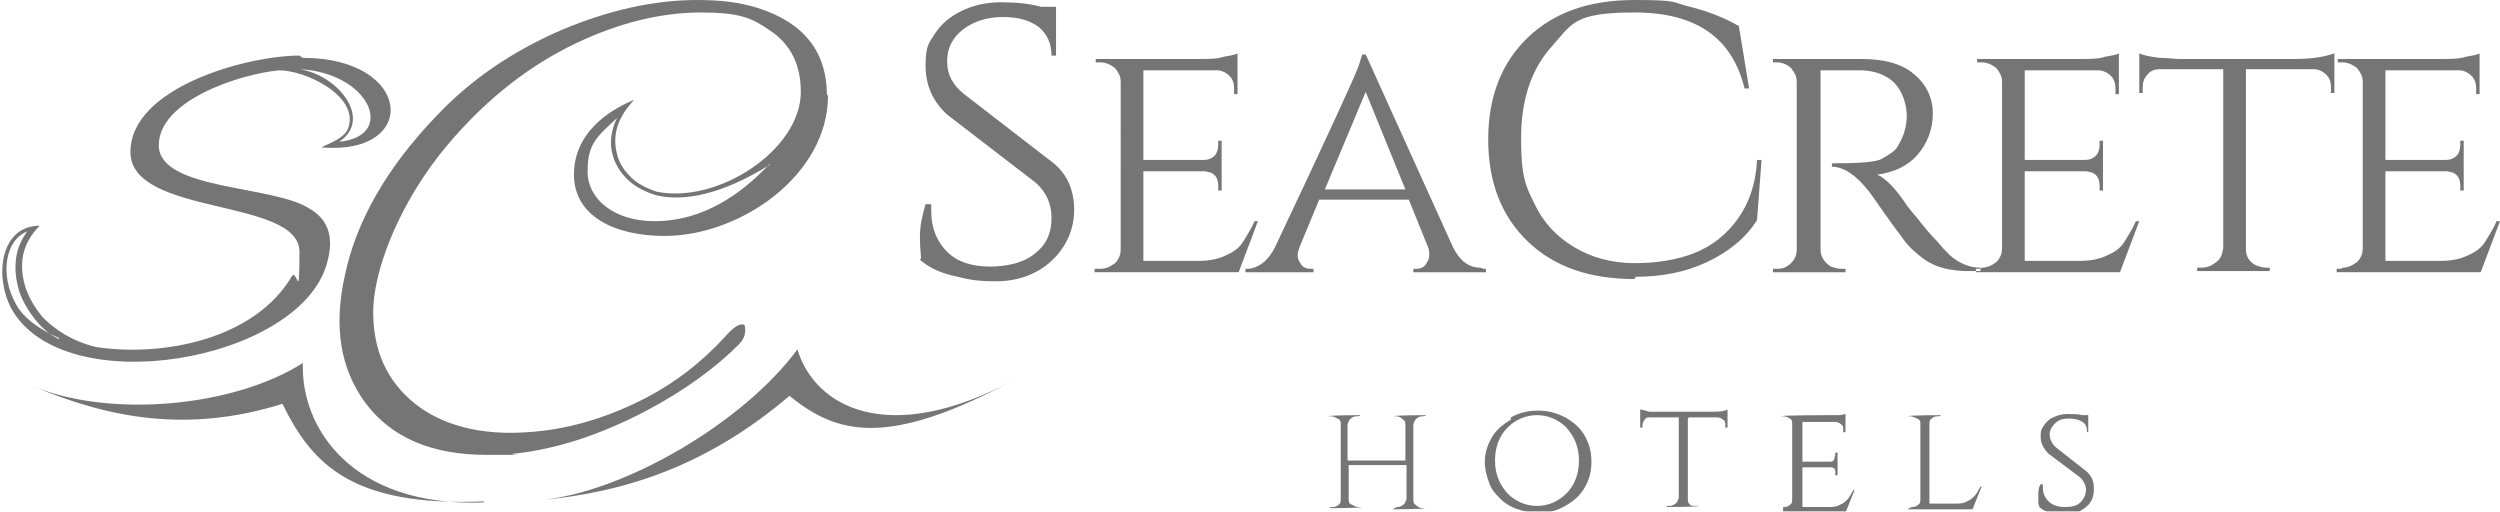 <?xml version="1.0" encoding="UTF-8"?><svg id="Layer_1" xmlns="http://www.w3.org/2000/svg" width="220.4" height="45.1" viewBox="0 0 220.4 45.1"><defs><style>.cls-1{opacity:.9;}.cls-2{fill:#666;fill-rule:evenodd;stroke-width:0px;}</style></defs><g class="cls-1"><path class="cls-2" d="m26.4,6.1c6.2.3,8.6,5.9,3.5,6.4,3-2-.1-5.9-3.5-6.4h0ZM5.2,29.8c-1.6-.7-3.1-1.7-3.8-3-1.4-2.5-1-5.6,1-6.4-.5.7-.9,1.5-1,2.5-.1.9,0,1.8.3,2.8.3.9.9,1.9,1.6,2.7.5.6,1.1,1.1,1.9,1.5h0Zm62.6-15.3c-3.2,3.4-6.6,5-10.1,5s-5.9-1.9-5.9-4.4.9-3.1,2.6-4.7c-.5,1-.7,2.2-.4,3.2.2.8.6,1.5,1.3,2.2.6.6,1.5,1.1,2.5,1.4,2.4.6,5.8,0,10.1-2.7h0Zm5.1-6.1c0-3.8-2-6.4-6.1-7.7-1.6-.5-3.3-.7-5.3-.7-3.9,0-7.8.9-11.9,2.6-4.4,1.9-8.1,4.4-11.2,7.7-4.3,4.5-7,9.2-8,14-1,4.5-.4,8.2,1.8,11.2,2.3,3.1,5.9,4.6,10.7,4.6s1.6,0,2.4-.1c3.8-.4,7.7-1.7,11.7-3.8,3.4-1.8,6.1-3.8,8.1-5.8.4-.4.6-.8.6-1.3s-.1-.5-.3-.5c-.3,0-.8.3-1.4,1-2.1,2.3-4.5,4.2-7.5,5.7-3.2,1.6-6.6,2.6-10,2.8-4.1.3-7.5-.6-9.9-2.5-2.5-2-3.7-4.7-3.7-8.1s2-8.9,5.8-13.8c3.5-4.4,7.5-7.7,12.1-9.9,3.8-1.8,7.5-2.7,11-2.7s4.5.5,6.1,1.6c1.8,1.2,2.7,3,2.7,5.4,0,5.1-7.3,9.9-12.7,8.8-.9-.3-1.7-.7-2.3-1.3-.6-.6-1-1.2-1.2-2-.7-2.6,1.1-4.3,1.5-4.8-2.4,1-5.3,3-5.3,6.6s3.5,5.4,8,5.4c6.6,0,14.4-5.3,14.4-12.4h0Zm-30.3,35.9c-11.6.4-16.1-6.6-15.9-12.3-6.1,3.9-17.1,4.9-23.9,2,6.8,2.9,13.8,4.2,22.1,1.6,2.6,5.3,6.1,9.1,17.8,8.6h0Zm46.8-10.8c-11.2,6-17.6,2.3-19.1-2.7-4.7,6.4-15.2,12.6-22.7,13.3,7.5-.7,14.7-3,22-9.2,4.2,3.4,8.6,4.6,19.8-1.4h0ZM26.4,4.9c-4.6,0-14.9,2.8-14.9,8.5s14.9,4,14.9,8.8-.2,1.3-.7,2.2c-3.2,5.4-11.1,7.1-17.2,6.2-2.1-.5-3.6-1.5-4.7-2.6-.7-.8-1.2-1.7-1.5-2.5-.7-2.1-.4-4,1.2-5.6-3.5,0-4,4.5-2.5,7.3,4.6,8.3,25.3,4.7,27.8-3.9.2-.7.3-1.3.3-1.8,0-1.4-.6-2.4-1.8-3.1-3.2-2.1-13.3-1.6-13.3-5.6s7.3-6.3,10.6-6.6c2.4,0,7.1,2.3,6.1,5.1-.4,1.1-2.5,1.6-2.3,1.7,8.6.7,8-7.9-1.7-7.9h0Z"/><path class="cls-2" d="m206.5,23.6c.5,0,.9-.2,1.3-.5.3-.3.5-.7.5-1.2V7.2c0-.5-.2-.8-.5-1.2-.4-.3-.8-.5-1.3-.5h-.4v-.3h9.1c.9,0,1.6,0,2.2-.2.6-.1,1.1-.2,1.2-.3v3.6h-.3v-.5c0-.4-.1-.8-.4-1.1-.3-.3-.7-.5-1.1-.5h-6.5v7.9h5.3c.4,0,.7-.1,1-.4.2-.2.3-.6.3-.9v-.4h.3v4.4h-.3v-.4c0-.6-.2-1-.7-1.2-.2,0-.3-.1-.5-.1h-5.4v7.9h4.9c1,0,1.8-.2,2.4-.5.7-.3,1.2-.7,1.5-1.2.3-.5.7-1.1,1-1.8h.3l-1.7,4.5h-12.7v-.3h.4Zm-8.5-17.5v15.9c0,.6.3,1.1.9,1.4.3.1.6.2.9.2h.3v.3h-6.4v-.3h.4c.5,0,.9-.2,1.3-.5.4-.3.5-.7.6-1.2V6.1h-5.6c-.5,0-.9.2-1.1.5-.3.3-.4.7-.4,1.1v.5h-.3v-3.5c.4.2,1,.3,1.8.4.8,0,1.3.1,1.7.1h10.2c1.5,0,2.7-.2,3.5-.5v3.5h-.3v-.5c0-.4-.1-.8-.4-1.1-.3-.3-.7-.5-1.1-.5h-5.6Zm-23.3,17.5c.5,0,.9-.2,1.3-.5.3-.3.5-.7.5-1.2V7.2c0-.5-.2-.8-.5-1.2-.4-.3-.8-.5-1.3-.5h-.4v-.3h9.1c.9,0,1.6,0,2.2-.2.6-.1,1.1-.2,1.2-.3v3.6h-.3v-.5c0-.4-.1-.8-.4-1.1-.3-.3-.7-.5-1.1-.5h-6.5v7.9h5.3c.4,0,.7-.1,1-.4.2-.2.3-.6.3-.9v-.4h.3v4.4h-.3v-.4c0-.6-.2-1-.7-1.2-.2,0-.3-.1-.5-.1h-5.4v7.9h4.9c1,0,1.8-.2,2.4-.5.7-.3,1.2-.7,1.5-1.2.3-.5.7-1.1,1-1.8h.3l-1.7,4.5h-12.7v-.3h.4Zm-12.5-17.4h-1.7v15.8c0,.6.3,1.1.9,1.5.3.1.6.2.9.2h.4v.3s-6.4,0-6.4,0v-.3h.4c.5,0,.9-.2,1.2-.5.3-.3.5-.7.5-1.2V7.2c0-.5-.2-.8-.5-1.2-.3-.3-.8-.5-1.2-.5h-.4v-.3h7.8c2,0,3.5.4,4.6,1.3,1.1.9,1.7,2.1,1.7,3.5s-.5,2.7-1.4,3.7c-.9,1-2.1,1.5-3.5,1.7.7.3,1.5,1.1,2.4,2.4,0,0,.3.5,1.1,1.4.7.9,1.3,1.6,1.8,2.1.4.5.8.9,1.1,1.2.8.7,1.7,1.1,2.7,1.1v.3h-1c-1.6,0-2.9-.3-3.9-1-.7-.5-1.4-1.1-1.9-1.8-.1-.2-.7-.9-1.6-2.2-.9-1.3-1.4-2-1.5-2.1-1.1-1.4-2.2-2.1-3.2-2.1v-.3c2.4,0,3.9-.1,4.4-.4.7-.4,1.2-.7,1.4-1.1.5-.8.8-1.7.8-2.7s-.4-2.2-1.1-2.9c-.7-.7-1.8-1.1-3-1.1-.6,0-1.2,0-1.9,0h0Zm-45.4,10.5h7.1l-3.5-8.6-3.6,8.6h0Zm14,7h.2v.3h-6.4v-.3h.2c.4,0,.7-.1.9-.4.2-.3.3-.5.3-.8s0-.5-.1-.7l-1.7-4.2h-7.9l-1.7,4.1c-.1.3-.2.5-.2.8s.1.5.3.8c.2.3.5.4.9.4h.2v.3h-6v-.3h.2c.4,0,.9-.2,1.3-.5.4-.3.8-.8,1.1-1.4,4.6-9.7,6.9-14.8,7.1-15.3.4-.9.5-1.5.6-1.7h.3l7.7,17c.6,1.2,1.4,1.8,2.4,1.8h0Zm-33.8,0c.5,0,.9-.2,1.3-.5.3-.3.5-.7.5-1.2V7.2c0-.5-.2-.8-.5-1.2-.4-.3-.8-.5-1.3-.5h-.4v-.3h9.1c.9,0,1.6,0,2.2-.2.6-.1,1.1-.2,1.2-.3v3.6h-.3v-.5c0-.4-.1-.8-.4-1.1-.3-.3-.7-.5-1.1-.5h-6.5v7.9h5.3c.4,0,.7-.1,1-.4.2-.2.3-.6.3-.9v-.4h.3v4.4h-.3v-.4c0-.6-.2-1-.7-1.2-.2,0-.3-.1-.5-.1h-5.4v7.9h4.9c1,0,1.8-.2,2.4-.5.7-.3,1.2-.7,1.5-1.2.3-.5.7-1.1,1-1.8h.3l-1.7,4.5h-12.7v-.3h.4Zm47.1.9c-4,0-7.1-1.1-9.4-3.3-2.3-2.2-3.5-5.2-3.5-9s1.2-6.8,3.5-9c2.3-2.2,5.4-3.3,9.4-3.3s3.2.2,4.9.6c1.6.4,3.1,1,4.3,1.7l.9,5.5h-.4c-1.1-4.5-4.3-6.7-9.7-6.7s-5.5,1-7.3,3c-1.8,2-2.7,4.7-2.7,8.1s.4,4.2,1.2,5.8c.8,1.7,2,2.9,3.5,3.8,1.5.9,3.3,1.4,5.3,1.4s3.8-.3,5.3-.9c1.5-.6,2.8-1.6,3.8-3,1-1.4,1.6-3.1,1.7-5.2h.4l-.4,5.3c-1,1.6-2.5,2.8-4.4,3.7-1.9.9-4,1.3-6.3,1.3h0Zm-62.9-1.8c0-.3-.1-.9-.1-1.9s.2-1.9.5-2.9h.5c0,.2,0,.5,0,.7,0,1.4.5,2.6,1.4,3.5.9.9,2.2,1.3,3.8,1.3s3.1-.4,4-1.2c1-.8,1.4-1.8,1.4-3.1s-.5-2.3-1.4-3.1l-7.8-6c-1.2-1.1-1.9-2.5-1.9-4.3s.3-2,.8-2.8c.6-.9,1.3-1.5,2.3-2,1-.5,2.2-.8,3.5-.8s2.5.1,3.6.4h1.3v4.3c0,0-.4,0-.4,0,0-1.1-.4-1.9-1.1-2.5-.8-.6-1.8-.9-3.2-.9s-2.6.4-3.5,1.1c-.9.7-1.4,1.6-1.4,2.8s.5,2.1,1.5,2.9l7.9,6.1c1.2,1,1.8,2.4,1.8,4.1s-.7,3.3-2,4.5c-1.3,1.2-3,1.8-4.9,1.8s-2.5-.2-3.8-.5c-1.3-.3-2.2-.8-2.9-1.4h0Z"/><path class="cls-2" d="m179.7,44.4c0-.1,0-.3,0-.7s0-.7.2-1h.2c0,0,0,.2,0,.3,0,.5.2.9.5,1.2.3.3.8.5,1.4.5s1.1-.1,1.4-.4c.3-.3.5-.7.5-1.1s-.2-.8-.5-1.1l-2.8-2.1c-.4-.4-.7-.9-.7-1.5s.1-.7.3-1c.2-.3.5-.6.8-.7.4-.2.8-.3,1.3-.3s.9,0,1.3.1h.5v1.5s-.1,0-.1,0c0-.4-.1-.7-.4-.9-.3-.2-.7-.3-1.2-.3s-.9.1-1.2.4c-.3.3-.5.6-.5,1s.2.8.5,1.1l2.8,2.2c.4.4.6.8.6,1.5s-.2,1.2-.7,1.6c-.5.4-1.1.7-1.7.7s-.9,0-1.4-.2c-.5-.1-.8-.3-1-.5h0Zm-11.2.3c.2,0,.4,0,.6-.2.2-.1.2-.3.2-.5v-6.6c0-.2,0-.4-.3-.5-.2-.1-.4-.2-.6-.2h-.2c0-.1,2.9-.1,2.9-.1h0c0,.1-.2.1-.2.1-.2,0-.4,0-.6.2-.2.1-.2.3-.2.5v7h2.2c.4,0,.8,0,1.1-.2.3-.1.5-.3.7-.5.2-.2.3-.5.5-.8h.1l-.8,2h-5.7c0-.1.2-.1.2-.1h0Zm-11.3,0c.2,0,.4,0,.6-.2.2-.1.2-.3.2-.5v-6.6c0-.2,0-.4-.2-.5-.2-.1-.3-.2-.6-.2h-.2c0-.1,4.1-.1,4.1-.1.4,0,.7,0,1,0,.3,0,.5-.1.6-.1v1.6h-.2v-.2c0-.2,0-.4-.2-.5-.1-.1-.3-.2-.5-.2h-2.9v3.5h2.4c.2,0,.3,0,.4-.2,0-.1.1-.3.1-.4v-.2h.2v2h-.2v-.2c0-.3,0-.4-.3-.5,0,0-.2,0-.2,0h-2.4v3.5h2.2c.4,0,.8,0,1.1-.2.3-.1.5-.3.7-.5.2-.2.3-.5.5-.8h.1l-.8,2h-5.7c0-.1.2-.1.2-.1h0Zm-8.4-7.8v7.1c0,.3.1.5.4.6.1,0,.3,0,.4,0h.2c0,.1-2.9.1-2.9.1h0c0-.1.2-.1.2-.1.2,0,.4,0,.6-.2.2-.1.2-.3.3-.5v-7.1h-2.5c-.2,0-.4,0-.5.2-.1.1-.2.3-.2.5v.2h-.2v-1.6c.2,0,.4.1.8.2.3,0,.6,0,.8,0h4.5c.7,0,1.2,0,1.6-.2v1.6h-.2v-.2c0-.2,0-.4-.2-.5-.1-.1-.3-.2-.5-.2h-2.5Zm-15.9,6.6c.7.7,1.6,1.1,2.6,1.1s1.9-.4,2.6-1.1c.7-.7,1.1-1.7,1.1-2.9s-.4-2.1-1.1-2.9c-.7-.7-1.6-1.1-2.6-1.1s-1.9.4-2.6,1.1c-.7.7-1.1,1.7-1.1,2.9s.4,2.1,1.1,2.9h0Zm.3-6.7c.7-.4,1.5-.6,2.4-.6s1.6.2,2.4.6c.7.4,1.3.9,1.7,1.6.4.7.6,1.4.6,2.3s-.2,1.6-.6,2.3c-.4.7-1,1.2-1.7,1.6-.7.4-1.4.6-2.2.6s-1.4-.1-2-.3c-.6-.2-1.1-.5-1.5-.9-.4-.4-.8-.8-1-1.4-.2-.5-.4-1.2-.4-1.9s.2-1.4.6-2.1c.4-.7,1-1.2,1.7-1.6h0Zm-10.1,7.9c.2,0,.4,0,.6-.2.2-.1.2-.3.3-.5v-3h-5.1v3c0,.2,0,.4.3.5.2.1.3.2.6.2h.2c0,.1-2.8.1-2.8.1h0c0-.1.2-.1.2-.1.2,0,.4,0,.6-.2.2-.1.2-.3.2-.5v-6.6c0-.2,0-.4-.3-.5-.2-.1-.3-.2-.6-.2h-.2c0-.1,2.8-.1,2.8-.1h0c0,.1-.2.1-.2.1-.2,0-.4,0-.6.2-.2.1-.2.3-.3.5v3.2h5.1v-3.1c0-.2,0-.4-.2-.5-.2-.2-.4-.3-.6-.3h-.2c0-.1,2.8-.1,2.8-.1h0c0,.1-.2.1-.2.1-.2,0-.4,0-.6.2-.2.1-.2.3-.3.5v6.6c0,.2,0,.4.2.5.2.2.4.3.6.3h.2c0,.1-2.8.1-2.8.1h0c0-.1.2-.1.2-.1h0Z"/></g></svg>